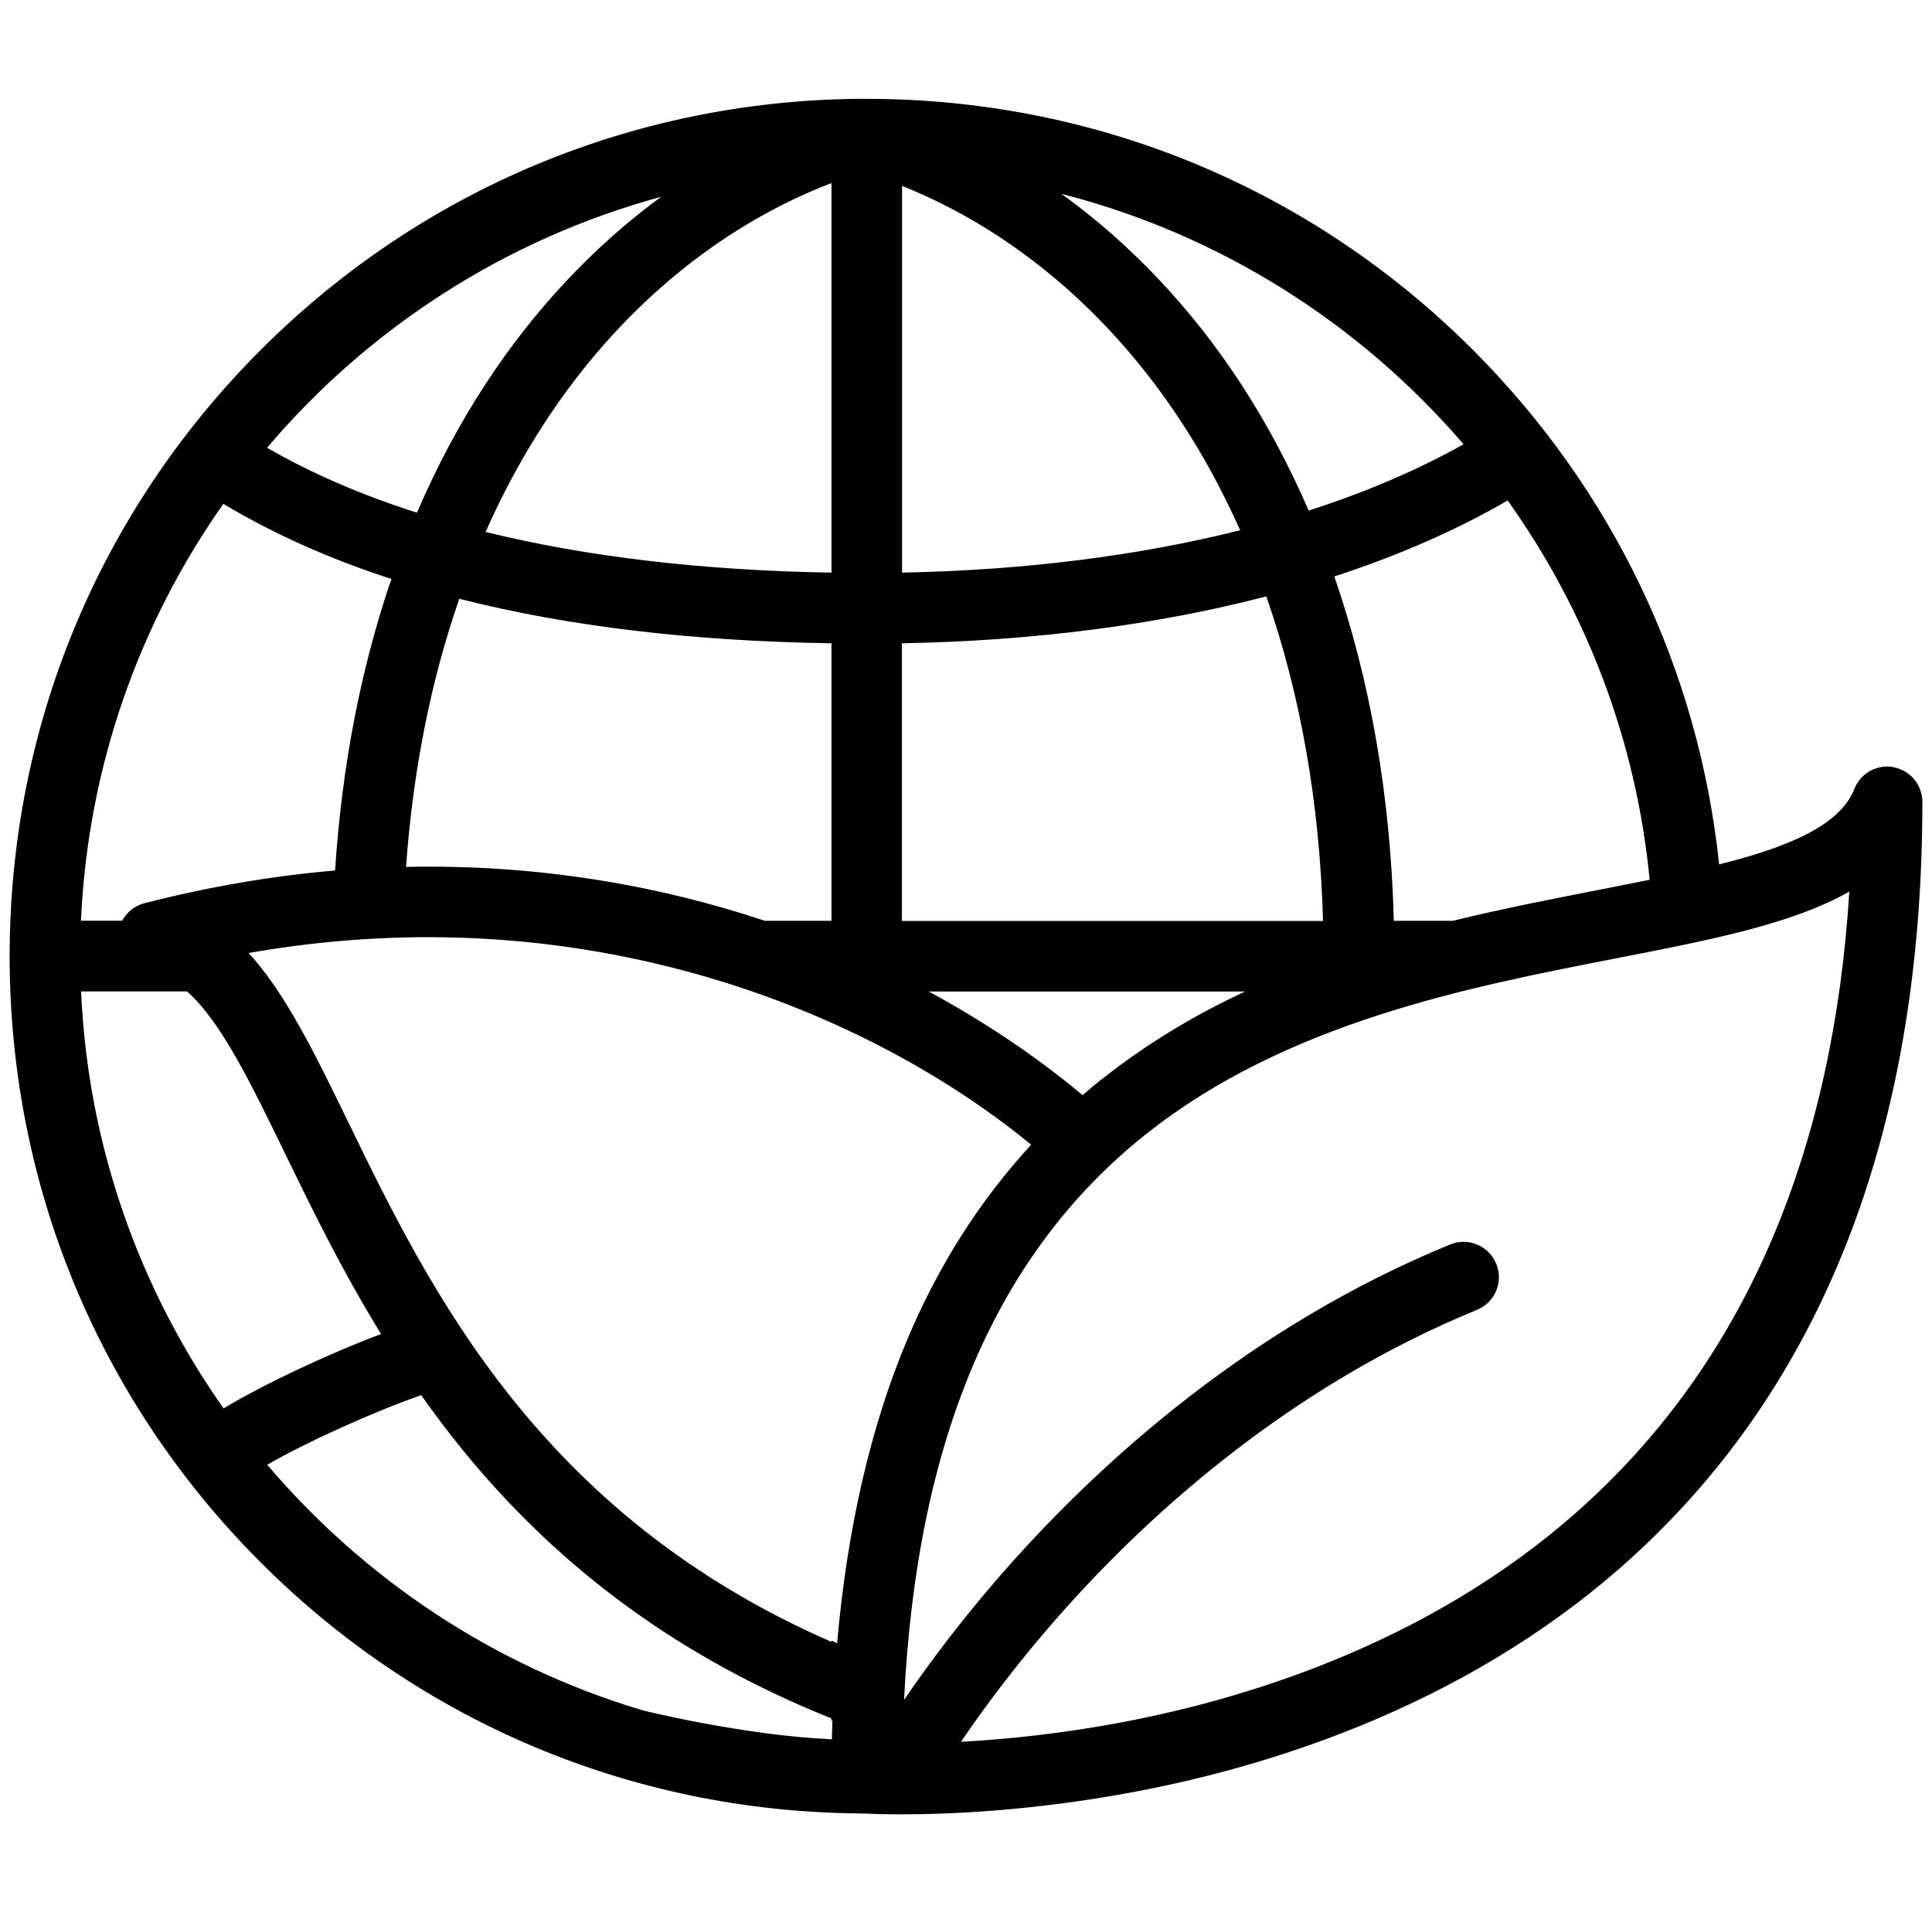 <svg xmlns="http://www.w3.org/2000/svg" fill="none" viewBox="0 0 101 100" height="100" width="101">
<g clip-path="url(#clip0_4376_39351)">
<path fill="black" d="M99.004 40.097C98.136 39.93 97.268 40.409 96.941 41.236C96.184 43.152 93.483 44.277 89.872 45.18C88.802 35.027 84.323 25.617 77.004 18.291C68.552 9.84 57.323 5.187 45.372 5.166H45.351C45.351 5.166 45.323 5.166 45.309 5.166C45.219 5.166 45.122 5.166 45.032 5.166C44.955 5.166 44.886 5.166 44.809 5.166C33.032 5.298 21.976 9.944 13.629 18.291C5.164 26.756 0.504 38.006 0.504 49.978C0.504 61.951 5.164 73.201 13.629 81.666C21.969 90.006 33.018 94.652 44.789 94.784C44.837 94.784 44.893 94.791 44.941 94.791C44.976 94.791 45.011 94.791 45.039 94.791C45.108 94.791 45.184 94.791 45.254 94.791C45.462 94.805 46.129 94.833 47.164 94.833C49.58 94.833 53.997 94.659 59.337 93.652C66.726 92.256 77.309 88.923 85.796 80.958C95.552 71.805 100.497 58.666 100.497 41.916C100.497 41.027 99.865 40.27 98.997 40.103L99.004 40.097ZM43.768 85.895C43.671 85.847 43.566 85.798 43.469 85.749V85.819C28.184 79.152 22.448 67.374 18.226 58.694C16.469 55.083 14.928 51.916 12.997 49.812C20.927 48.423 28.761 48.784 36.344 50.895C42.914 52.722 49.073 55.867 53.907 59.833C51.226 62.742 49.053 66.152 47.421 70.034C45.511 74.583 44.289 79.895 43.761 85.902L43.768 85.895ZM43.469 48.131H39.99C34.386 46.263 28.059 45.166 21.226 45.312C21.587 40.298 22.518 35.59 24.011 31.298C29.664 32.736 36.164 33.513 43.469 33.624V48.131ZM57.58 56.416C57.247 56.687 56.914 56.958 56.594 57.242C54.282 55.305 51.58 53.465 48.553 51.826H65.087C62.483 53.041 59.948 54.541 57.587 56.423L57.58 56.416ZM78.816 26.159C82.886 31.86 85.532 38.645 86.24 45.986C85.421 46.152 84.573 46.319 83.712 46.486C81.268 46.965 78.643 47.472 75.941 48.131H72.865C72.698 41.659 71.643 35.59 69.754 30.131C73.094 29.041 76.136 27.715 78.816 26.159ZM76.511 23.222C74.108 24.569 71.393 25.729 68.414 26.687C67.4 24.347 66.226 22.138 64.886 20.083C62.289 16.097 59.087 12.729 55.49 10.131C63.789 12.256 71.087 16.909 76.511 23.222ZM47.157 9.715C52.9 12.013 58.025 16.326 61.789 22.104C62.934 23.854 63.948 25.735 64.83 27.715C59.532 29.048 53.559 29.805 47.157 29.93V9.715ZM47.157 33.624C54.039 33.499 60.483 32.659 66.198 31.173C67.99 36.291 68.997 42.013 69.164 48.138H47.15V33.631L47.157 33.624ZM43.469 29.93C36.74 29.819 30.664 29.104 25.386 27.805C26.282 25.784 27.309 23.881 28.469 22.104C32.309 16.208 37.573 11.826 43.469 9.569V29.937V29.93ZM34.553 10.291C31.046 12.867 27.921 16.18 25.372 20.09C24.011 22.173 22.823 24.416 21.796 26.798C18.886 25.867 16.261 24.735 13.962 23.402C19.268 17.152 26.407 12.506 34.546 10.291H34.553ZM11.684 26.34C14.282 27.895 17.205 29.208 20.462 30.263C18.858 34.944 17.872 40.062 17.518 45.499C14.289 45.777 10.962 46.333 7.553 47.208C7.039 47.34 6.629 47.68 6.386 48.124H4.233C4.594 40.041 7.296 32.555 11.678 26.333L11.684 26.34ZM11.684 73.611C7.303 67.388 4.594 59.902 4.24 51.819H9.775C11.532 53.367 13.08 56.541 14.907 60.305C16.282 63.131 17.865 66.388 19.921 69.728C17.15 70.77 13.796 72.347 11.684 73.617V73.611ZM33.434 89.347C25.761 87.027 19.039 82.52 13.969 76.562C15.983 75.395 19.414 73.84 22.018 72.923C22.719 73.916 23.469 74.909 24.268 75.888C29.393 82.138 35.678 86.694 43.462 89.819V89.93C43.462 89.93 43.497 89.944 43.518 89.944C43.504 90.27 43.497 90.59 43.49 90.916C43.441 90.916 43.4 90.902 43.351 90.902C38.948 90.708 33.448 89.388 33.428 89.347H33.434ZM83.296 78.242C75.483 85.583 65.643 88.687 58.768 89.999C55.476 90.631 52.525 90.916 50.24 91.041C51.448 89.256 53.309 86.728 55.809 83.951C60.171 79.097 67.427 72.472 77.212 68.465C78.157 68.076 78.608 66.999 78.219 66.055C77.83 65.111 76.754 64.659 75.809 65.048C65.33 69.34 57.615 76.402 52.983 81.569C50.434 84.409 48.532 86.986 47.261 88.853C47.934 75.215 52.08 65.52 59.879 59.305C67.226 53.451 76.761 51.597 84.421 50.103C89.393 49.138 93.698 48.298 96.677 46.603C95.844 60.048 91.358 70.673 83.302 78.236L83.296 78.242Z"></path>
</g>
<defs>
<clipPath id="clip0_4376_39351">
<rect transform="translate(0.504)" fill="white" height="100" width="99.993"></rect>
</clipPath>
</defs>
</svg>
